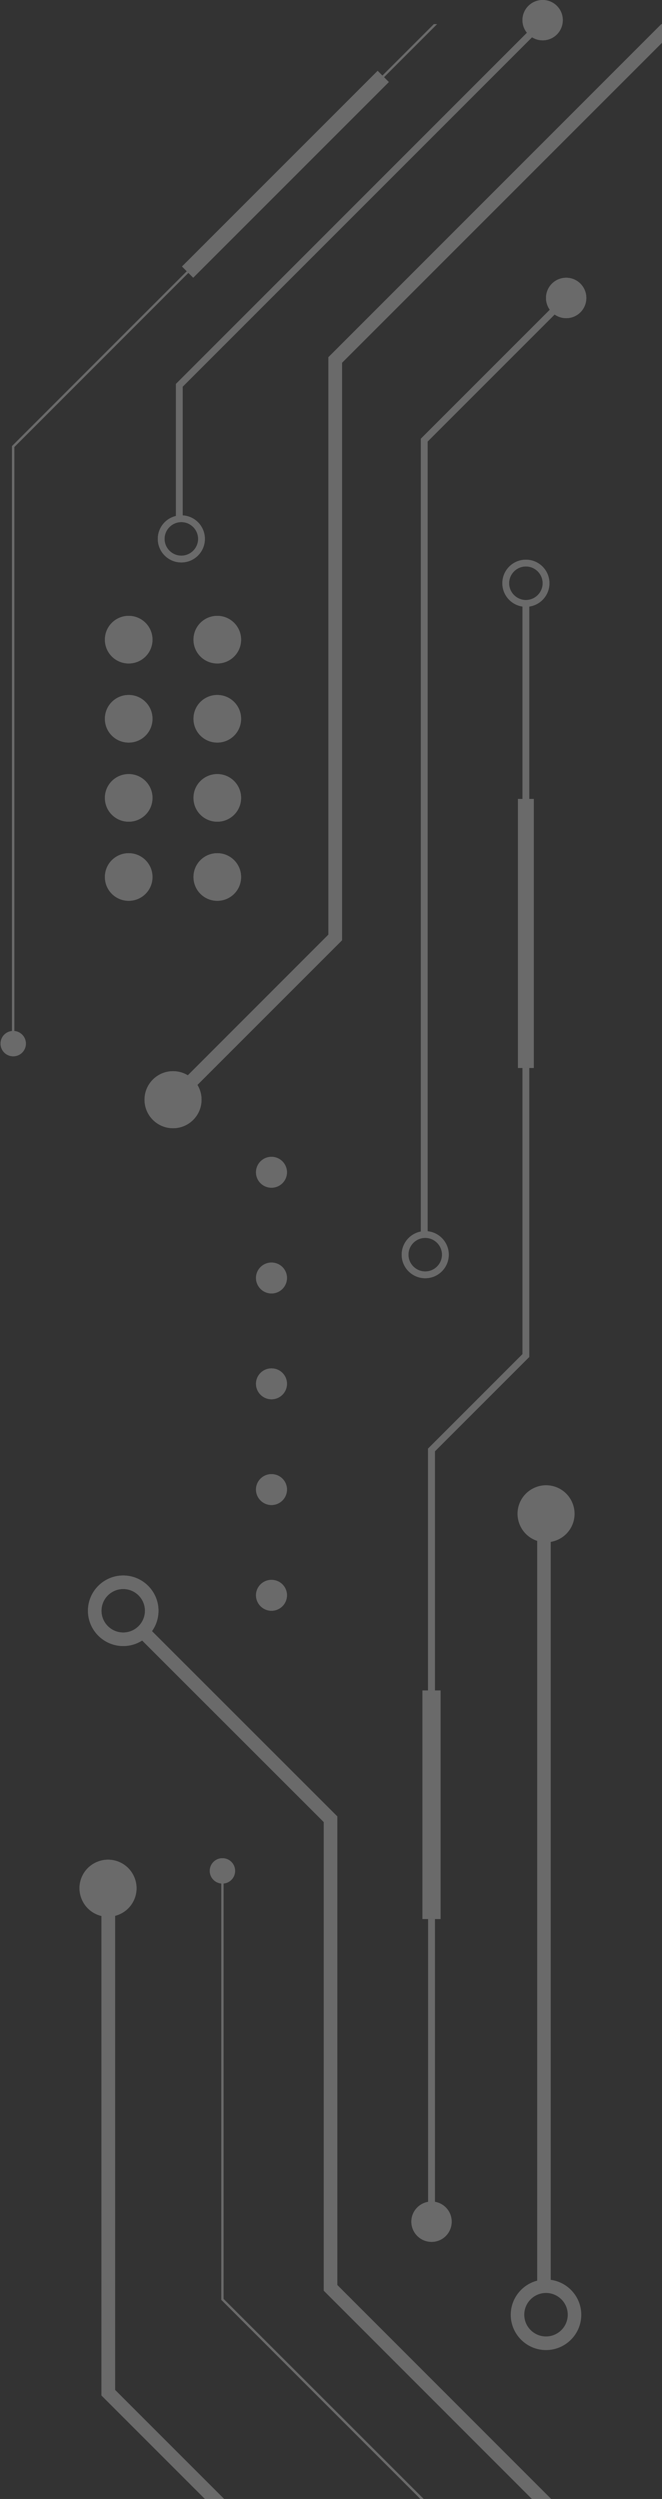 <svg width="212" height="800" viewBox="0 0 212 800" fill="none" xmlns="http://www.w3.org/2000/svg">
<rect x="0" y="0" width="212" height="800" fill="#333333" stroke="none"/>
<g opacity="0.27">
<path d="M86.939 380.224C89.68 380.224 91.901 378.004 91.901 375.29C91.901 372.577 89.68 370.329 86.939 370.329C84.198 370.329 81.977 372.549 81.977 375.29C81.977 378.031 84.198 380.224 86.939 380.224Z" fill="white"/>
<path d="M86.939 414.075C89.68 414.075 91.901 411.855 91.901 409.114C91.901 406.373 89.68 404.18 86.939 404.18C84.198 404.18 81.977 406.4 81.977 409.114C81.977 411.827 84.198 414.075 86.939 414.075Z" fill="white"/>
<path d="M86.939 447.953C89.68 447.953 91.901 445.732 91.901 442.992C91.901 440.251 89.68 438.058 86.939 438.058C84.198 438.058 81.977 440.278 81.977 442.992C81.977 445.705 84.198 447.953 86.939 447.953Z" fill="white"/>
<path d="M86.939 481.804C89.68 481.804 91.901 479.583 91.901 476.842C91.901 474.101 89.68 471.909 86.939 471.909C84.198 471.909 81.977 474.129 81.977 476.842C81.977 479.556 84.198 481.804 86.939 481.804Z" fill="white"/>
<path d="M86.939 515.654C89.68 515.654 91.901 513.434 91.901 510.693C91.901 507.952 89.68 505.759 86.939 505.759C84.198 505.759 81.977 507.979 81.977 510.693C81.977 513.407 84.198 515.654 86.939 515.654Z" fill="white"/>
<path d="M48.834 280.755C48.834 276.561 45.434 273.135 41.212 273.135C36.991 273.135 33.592 276.534 33.592 280.755C33.592 284.976 36.991 288.375 41.212 288.375C45.434 288.375 48.834 284.976 48.834 280.755Z" fill="white"/>
<path d="M77.207 280.755C77.207 276.561 73.807 273.135 69.585 273.135C65.364 273.135 61.965 276.534 61.965 280.755C61.965 284.976 65.364 288.375 69.585 288.375C73.807 288.375 77.207 284.976 77.207 280.755Z" fill="white"/>
<path d="M48.834 255.429C48.834 251.235 45.434 247.809 41.212 247.809C36.991 247.809 33.592 251.208 33.592 255.429C33.592 259.65 36.991 263.049 41.212 263.049C45.434 263.049 48.834 259.65 48.834 255.429Z" fill="white"/>
<path d="M77.207 255.429C77.207 251.235 73.807 247.809 69.585 247.809C65.364 247.809 61.965 251.208 61.965 255.429C61.965 259.65 65.364 263.049 69.585 263.049C73.807 263.049 77.207 259.65 77.207 255.429Z" fill="white"/>
<path d="M48.834 230.102C48.834 225.909 45.434 222.483 41.212 222.483C36.991 222.483 33.592 225.881 33.592 230.102C33.592 234.324 36.991 237.722 41.212 237.722C45.434 237.722 48.834 234.324 48.834 230.102Z" fill="white"/>
<path d="M77.207 230.102C77.207 225.909 73.807 222.483 69.585 222.483C65.364 222.483 61.965 225.881 61.965 230.102C61.965 234.324 65.364 237.722 69.585 237.722C73.807 237.722 77.207 234.324 77.207 230.102Z" fill="white"/>
<path d="M48.834 204.776C48.834 200.582 45.434 197.156 41.212 197.156C36.991 197.156 33.592 200.555 33.592 204.776C33.592 208.997 36.991 212.396 41.212 212.396C45.434 212.396 48.834 208.997 48.834 204.776Z" fill="white"/>
<path d="M77.207 204.776C77.207 200.582 73.807 197.156 69.585 197.156C65.364 197.156 61.965 200.555 61.965 204.776C61.965 208.997 65.364 212.396 69.585 212.396C73.807 212.396 77.207 208.997 77.207 204.776Z" fill="white"/>
<path d="M181.626 96.673L136.942 141.351V395.683H134.776V140.446L180.091 95.138L181.626 96.673Z" fill="white"/>
<path d="M36.854 607.969V765.08L71.779 800H65.638L32.495 766.862V607.969H36.854Z" fill="white"/>
<path d="M43.022 600.98C41.103 596.32 35.757 594.1 31.097 596.046C26.437 597.965 24.216 603.31 26.163 607.969C28.081 612.629 33.427 614.849 38.087 612.903C42.748 610.984 44.968 605.639 43.022 600.98Z" fill="white"/>
<path d="M211.973 7.73L212 13.678L109.528 116.134V301.011L56.948 353.582L53.878 350.512L105.169 299.202V114.353L211.781 7.73H211.973Z" fill="white"/>
<path d="M64.542 352.047C64.542 347.004 60.457 342.92 55.413 342.92C50.369 342.92 46.285 347.004 46.285 352.047C46.285 357.091 50.369 361.175 55.413 361.175C60.457 361.175 64.542 357.091 64.542 352.047Z" fill="white"/>
<path d="M137.106 614.355H139.272V711.248H137.106V614.355Z" fill="white"/>
<path d="M167.316 193.154H169.481V255.757H167.316V193.154Z" fill="white"/>
<path d="M165.863 255.758H170.934V341.878H165.863V255.758Z" fill="white"/>
<path d="M169.481 341.878V434.413L139.272 464.618V541.172H137.079V463.741L167.316 433.508V341.878H169.481Z" fill="white"/>
<path d="M135.297 541.172H141.081V614.328H135.297V541.172Z" fill="white"/>
<path d="M144.646 711.221C144.646 707.658 141.767 704.78 138.203 704.78C134.64 704.78 131.734 707.658 131.734 711.221C131.734 714.784 134.64 717.689 138.203 717.689C141.767 717.689 144.646 714.811 144.646 711.221Z" fill="white"/>
<path d="M168.412 181.341C171.373 181.341 173.785 183.753 173.785 186.713C173.785 189.673 171.373 192.085 168.412 192.085C165.452 192.085 163.039 189.673 163.039 186.713C163.039 183.753 165.452 181.341 168.412 181.341ZM168.412 194.251C172.579 194.251 175.951 190.879 175.951 186.713C175.951 182.547 172.579 179.176 168.412 179.176C164.246 179.176 160.874 182.547 160.874 186.713C160.874 190.879 164.246 194.251 168.412 194.251Z" fill="white"/>
<path d="M136.174 396.286C139.134 396.286 141.547 398.698 141.547 401.658C141.547 404.619 139.134 407.031 136.174 407.031C133.213 407.031 130.801 404.619 130.801 401.658C130.801 398.698 133.213 396.286 136.174 396.286ZM136.174 409.196C140.341 409.196 143.712 405.825 143.712 401.658C143.712 397.492 140.313 394.121 136.174 394.121C132.034 394.121 128.635 397.492 128.635 401.658C128.635 405.825 132.007 409.196 136.174 409.196Z" fill="white"/>
<path d="M139.957 7.73L122.961 24.724L122.467 24.203L138.943 7.73H139.957Z" fill="white"/>
<path d="M120.937 22.674L124.523 26.259L61.873 88.9L58.286 85.314L120.937 22.674Z" fill="white"/>
<path d="M60.32 87.354L4.588 143.105V334.094H3.848V142.804L59.799 86.861L60.32 87.354Z" fill="white"/>
<path d="M8.29 334.094C8.29 331.846 6.48 330.037 4.232 330.037C1.984 330.037 0.175 331.846 0.175 334.094C0.175 336.342 1.984 338.151 4.232 338.151C6.48 338.151 8.29 336.342 8.29 334.094Z" fill="white"/>
<path d="M71.587 598.924V735.944L135.653 799.972H134.611L70.874 736.245V598.924H71.587Z" fill="white"/>
<path d="M75.288 598.924C75.288 596.676 73.479 594.867 71.231 594.867C68.983 594.867 67.174 596.676 67.174 598.924C67.174 601.172 68.983 602.981 71.231 602.981C73.479 602.981 75.288 601.172 75.288 598.924Z" fill="white"/>
<path d="M174.581 7.729L58.511 123.781V167.006H56.346V122.904L171.51 7.729H174.581Z" fill="white"/>
<path d="M58.073 167.143C61.033 167.143 63.446 169.555 63.446 172.515C63.446 175.475 61.033 177.887 58.073 177.887C55.112 177.887 52.7 175.475 52.7 172.515C52.7 169.555 55.112 167.143 58.073 167.143ZM58.073 180.053C62.239 180.053 65.611 176.681 65.611 172.515C65.611 168.349 62.239 164.978 58.073 164.978C53.906 164.978 50.534 168.349 50.534 172.515C50.534 176.681 53.906 180.053 58.073 180.053Z" fill="white"/>
<path d="M180.228 6.441C180.228 2.878 177.35 0 173.786 0C170.222 0 167.316 2.878 167.316 6.441C167.316 10.005 170.222 12.91 173.786 12.91C177.35 12.91 180.228 10.032 180.228 6.441Z" fill="white"/>
<path d="M187.766 95.385C187.766 91.822 184.888 88.916 181.324 88.916C177.76 88.916 174.854 91.794 174.854 95.385C174.854 98.975 177.76 101.854 181.324 101.854C184.888 101.854 187.766 98.975 187.766 95.385Z" fill="white"/>
<path d="M107.39 580.861L108.02 581.492V731.504L176.5 800H170.359L103.689 733.313V583.301L44.174 523.822L47.244 520.752L107.39 580.861Z" fill="white"/>
<path d="M39.459 508.692C43.297 508.692 46.422 511.817 46.422 515.654C46.422 519.492 43.297 522.616 39.459 522.616C35.621 522.616 32.496 519.492 32.496 515.654C32.496 511.817 35.621 508.692 39.459 508.692ZM39.459 526.947C45.682 526.947 50.753 521.876 50.753 515.654C50.753 509.432 45.682 504.362 39.459 504.362C33.236 504.362 28.165 509.432 28.165 515.654C28.165 521.876 33.236 526.947 39.459 526.947Z" fill="white"/>
<path d="M172.031 484.426H176.362V731.275H172.031V484.426Z" fill="white"/>
<path d="M183.298 481.109C181.379 476.45 176.033 474.229 171.373 476.176C166.713 478.122 164.492 483.439 166.438 488.099C168.357 492.758 173.703 494.978 178.363 493.032C183.024 491.114 185.244 485.769 183.298 481.109Z" fill="white"/>
<path d="M174.855 734.044C178.692 734.044 181.818 737.168 181.818 741.006C181.818 744.843 178.692 747.968 174.855 747.968C171.017 747.968 167.891 744.843 167.891 741.006C167.891 737.168 171.017 734.044 174.855 734.044ZM174.855 752.326C181.077 752.326 186.149 747.255 186.149 741.033C186.149 734.811 181.077 729.74 174.855 729.74C168.632 729.74 163.56 734.811 163.56 741.033C163.56 747.255 168.632 752.326 174.855 752.326Z" fill="white"/>
<path d="M86.939 380.224C89.68 380.224 91.901 378.004 91.901 375.29C91.901 372.577 89.68 370.329 86.939 370.329C84.198 370.329 81.977 372.549 81.977 375.29C81.977 378.031 84.198 380.224 86.939 380.224Z" fill="white"/>
<path d="M86.939 414.075C89.68 414.075 91.901 411.855 91.901 409.114C91.901 406.373 89.68 404.18 86.939 404.18C84.198 404.18 81.977 406.4 81.977 409.114C81.977 411.827 84.198 414.075 86.939 414.075Z" fill="white"/>
<path d="M86.939 447.953C89.68 447.953 91.901 445.732 91.901 442.992C91.901 440.251 89.68 438.058 86.939 438.058C84.198 438.058 81.977 440.278 81.977 442.992C81.977 445.705 84.198 447.953 86.939 447.953Z" fill="white"/>
<path d="M86.939 481.804C89.68 481.804 91.901 479.583 91.901 476.842C91.901 474.101 89.68 471.909 86.939 471.909C84.198 471.909 81.977 474.129 81.977 476.842C81.977 479.556 84.198 481.804 86.939 481.804Z" fill="white"/>
<path d="M86.939 515.654C89.68 515.654 91.901 513.434 91.901 510.693C91.901 507.952 89.68 505.759 86.939 505.759C84.198 505.759 81.977 507.979 81.977 510.693C81.977 513.407 84.198 515.654 86.939 515.654Z" fill="white"/>
<path d="M48.834 280.755C48.834 276.561 45.434 273.135 41.212 273.135C36.991 273.135 33.592 276.534 33.592 280.755C33.592 284.976 36.991 288.375 41.212 288.375C45.434 288.375 48.834 284.976 48.834 280.755Z" fill="white"/>
<path d="M77.207 280.755C77.207 276.561 73.807 273.135 69.585 273.135C65.364 273.135 61.965 276.534 61.965 280.755C61.965 284.976 65.364 288.375 69.585 288.375C73.807 288.375 77.207 284.976 77.207 280.755Z" fill="white"/>
<path d="M48.834 255.429C48.834 251.235 45.434 247.809 41.212 247.809C36.991 247.809 33.592 251.208 33.592 255.429C33.592 259.65 36.991 263.049 41.212 263.049C45.434 263.049 48.834 259.65 48.834 255.429Z" fill="white"/>
<path d="M77.207 255.429C77.207 251.235 73.807 247.809 69.585 247.809C65.364 247.809 61.965 251.208 61.965 255.429C61.965 259.65 65.364 263.049 69.585 263.049C73.807 263.049 77.207 259.65 77.207 255.429Z" fill="white"/>
<path d="M48.834 230.102C48.834 225.909 45.434 222.483 41.212 222.483C36.991 222.483 33.592 225.881 33.592 230.102C33.592 234.324 36.991 237.722 41.212 237.722C45.434 237.722 48.834 234.324 48.834 230.102Z" fill="white"/>
<path d="M77.207 230.102C77.207 225.909 73.807 222.483 69.585 222.483C65.364 222.483 61.965 225.881 61.965 230.102C61.965 234.324 65.364 237.722 69.585 237.722C73.807 237.722 77.207 234.324 77.207 230.102Z" fill="white"/>
<path d="M48.834 204.776C48.834 200.582 45.434 197.156 41.212 197.156C36.991 197.156 33.592 200.555 33.592 204.776C33.592 208.997 36.991 212.396 41.212 212.396C45.434 212.396 48.834 208.997 48.834 204.776Z" fill="white"/>
<path d="M77.207 204.776C77.207 200.582 73.807 197.156 69.585 197.156C65.364 197.156 61.965 200.555 61.965 204.776C61.965 208.997 65.364 212.396 69.585 212.396C73.807 212.396 77.207 208.997 77.207 204.776Z" fill="white"/>
<path d="M181.626 96.673L136.942 141.351V395.683H134.776V140.446L180.091 95.138L181.626 96.673Z" fill="white"/>
<path d="M36.854 607.969V765.08L71.779 800H65.638L32.495 766.862V607.969H36.854Z" fill="white"/>
<path d="M43.022 600.98C41.103 596.32 35.757 594.1 31.097 596.046C26.437 597.965 24.216 603.31 26.163 607.969C28.081 612.629 33.427 614.849 38.087 612.903C42.748 610.984 44.968 605.639 43.022 600.98Z" fill="white"/>
<path d="M211.973 7.73L212 13.678L109.528 116.134V301.011L56.948 353.582L53.878 350.512L105.169 299.202V114.353L211.781 7.73H211.973Z" fill="white"/>
<path d="M64.542 352.047C64.542 347.004 60.457 342.92 55.413 342.92C50.369 342.92 46.285 347.004 46.285 352.047C46.285 357.091 50.369 361.175 55.413 361.175C60.457 361.175 64.542 357.091 64.542 352.047Z" fill="white"/>
<path d="M137.106 614.355H139.272V711.248H137.106V614.355Z" fill="white"/>
<path d="M167.316 193.154H169.481V255.757H167.316V193.154Z" fill="white"/>
<path d="M165.863 255.758H170.934V341.878H165.863V255.758Z" fill="white"/>
<path d="M169.481 341.878V434.413L139.272 464.618V541.172H137.079V463.741L167.316 433.508V341.878H169.481Z" fill="white"/>
<path d="M135.297 541.172H141.081V614.328H135.297V541.172Z" fill="white"/>
<path d="M144.646 711.221C144.646 707.658 141.767 704.78 138.203 704.78C134.64 704.78 131.734 707.658 131.734 711.221C131.734 714.784 134.64 717.689 138.203 717.689C141.767 717.689 144.646 714.811 144.646 711.221Z" fill="white"/>
<path d="M168.412 181.341C171.373 181.341 173.785 183.753 173.785 186.713C173.785 189.673 171.373 192.085 168.412 192.085C165.452 192.085 163.039 189.673 163.039 186.713C163.039 183.753 165.452 181.341 168.412 181.341ZM168.412 194.251C172.579 194.251 175.951 190.879 175.951 186.713C175.951 182.547 172.579 179.176 168.412 179.176C164.246 179.176 160.874 182.547 160.874 186.713C160.874 190.879 164.246 194.251 168.412 194.251Z" fill="white"/>
<path d="M136.174 396.286C139.134 396.286 141.547 398.698 141.547 401.658C141.547 404.619 139.134 407.031 136.174 407.031C133.213 407.031 130.801 404.619 130.801 401.658C130.801 398.698 133.213 396.286 136.174 396.286ZM136.174 409.196C140.341 409.196 143.712 405.825 143.712 401.658C143.712 397.492 140.313 394.121 136.174 394.121C132.034 394.121 128.635 397.492 128.635 401.658C128.635 405.825 132.007 409.196 136.174 409.196Z" fill="white"/>
<path d="M139.957 7.73L122.961 24.724L122.467 24.203L138.943 7.73H139.957Z" fill="white"/>
<path d="M120.937 22.674L124.523 26.259L61.873 88.9L58.286 85.314L120.937 22.674Z" fill="white"/>
<path d="M60.32 87.354L4.588 143.105V334.094H3.848V142.804L59.799 86.861L60.32 87.354Z" fill="white"/>
<path d="M8.29 334.094C8.29 331.846 6.48 330.037 4.232 330.037C1.984 330.037 0.175 331.846 0.175 334.094C0.175 336.342 1.984 338.151 4.232 338.151C6.48 338.151 8.29 336.342 8.29 334.094Z" fill="white"/>
<path d="M71.587 598.924V735.944L135.653 799.972H134.611L70.874 736.245V598.924H71.587Z" fill="white"/>
<path d="M75.288 598.924C75.288 596.676 73.479 594.867 71.231 594.867C68.983 594.867 67.174 596.676 67.174 598.924C67.174 601.172 68.983 602.981 71.231 602.981C73.479 602.981 75.288 601.172 75.288 598.924Z" fill="white"/>
<path d="M174.581 7.729L58.511 123.781V167.006H56.346V122.904L171.51 7.729H174.581Z" fill="white"/>
<path d="M58.073 167.143C61.033 167.143 63.446 169.555 63.446 172.515C63.446 175.475 61.033 177.887 58.073 177.887C55.112 177.887 52.7 175.475 52.7 172.515C52.7 169.555 55.112 167.143 58.073 167.143ZM58.073 180.053C62.239 180.053 65.611 176.681 65.611 172.515C65.611 168.349 62.239 164.978 58.073 164.978C53.906 164.978 50.534 168.349 50.534 172.515C50.534 176.681 53.906 180.053 58.073 180.053Z" fill="white"/>
<path d="M180.228 6.441C180.228 2.878 177.35 0 173.786 0C170.222 0 167.316 2.878 167.316 6.441C167.316 10.005 170.222 12.91 173.786 12.91C177.35 12.91 180.228 10.032 180.228 6.441Z" fill="white"/>
<path d="M187.766 95.385C187.766 91.822 184.888 88.916 181.324 88.916C177.76 88.916 174.854 91.794 174.854 95.385C174.854 98.975 177.76 101.854 181.324 101.854C184.888 101.854 187.766 98.975 187.766 95.385Z" fill="white"/>
<path d="M107.39 580.861L108.02 581.492V731.504L176.5 800H170.359L103.689 733.313V583.301L44.174 523.822L47.244 520.752L107.39 580.861Z" fill="white"/>
<path d="M39.459 508.692C43.297 508.692 46.422 511.817 46.422 515.654C46.422 519.492 43.297 522.616 39.459 522.616C35.621 522.616 32.496 519.492 32.496 515.654C32.496 511.817 35.621 508.692 39.459 508.692ZM39.459 526.947C45.682 526.947 50.753 521.876 50.753 515.654C50.753 509.432 45.682 504.362 39.459 504.362C33.236 504.362 28.165 509.432 28.165 515.654C28.165 521.876 33.236 526.947 39.459 526.947Z" fill="white"/>
</g>
</svg>

